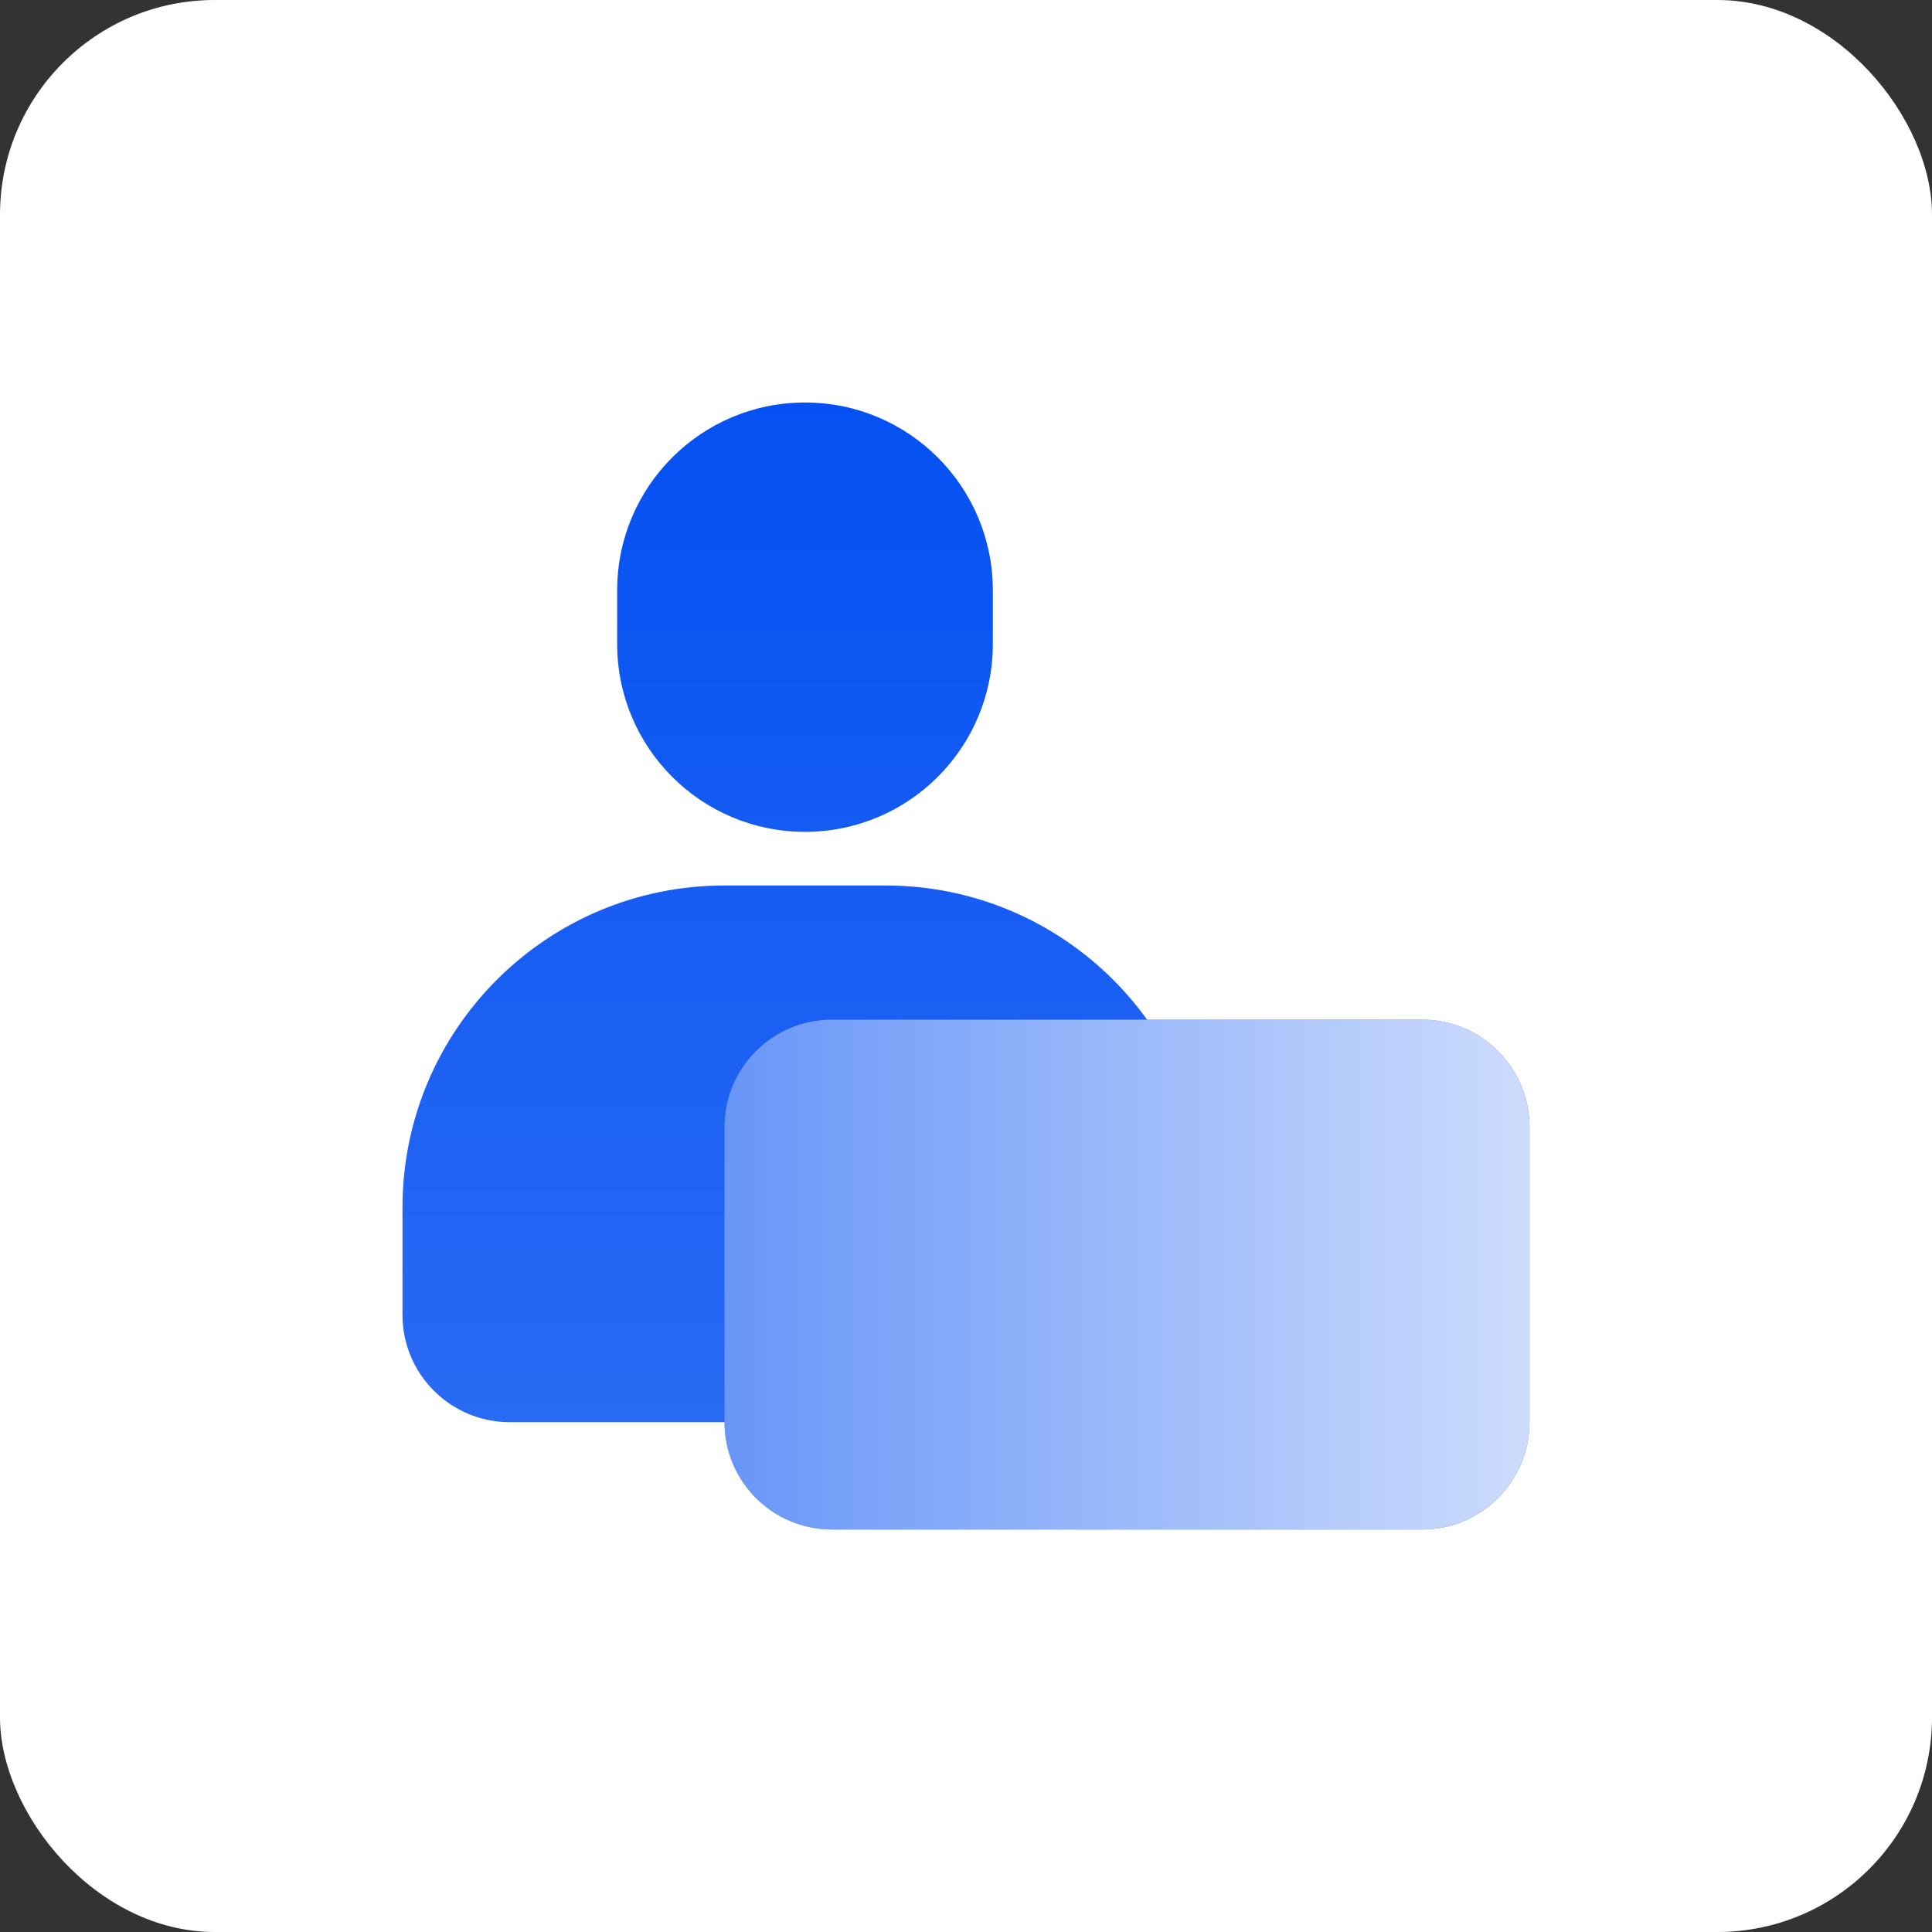 <svg width="72" height="72" viewBox="0 0 72 72" fill="none" xmlns="http://www.w3.org/2000/svg">
<rect x="0" y="0" width="72" height="72" fill="#333333" stroke="none"/>
<rect width="72" height="72" rx="8" fill="white"/>
<path fill-rule="evenodd" clip-rule="evenodd" d="M30 15C26.134 15 23 18.134 23 22V24C23 27.866 26.134 31 30 31C33.866 31 37 27.866 37 24V22C37 18.134 33.866 15 30 15ZM27 33C20.373 33 15 38.373 15 45V49C15 51.209 16.791 53 19 53H41C43.209 53 45 51.209 45 49V45C45 38.373 39.627 33 33 33H27Z" fill="#0450F2"/>
<path fill-rule="evenodd" clip-rule="evenodd" d="M30 15C26.134 15 23 18.134 23 22V24C23 27.866 26.134 31 30 31C33.866 31 37 27.866 37 24V22C37 18.134 33.866 15 30 15ZM27 33C20.373 33 15 38.373 15 45V49C15 51.209 16.791 53 19 53H41C43.209 53 45 51.209 45 49V45C45 38.373 39.627 33 33 33H27Z" fill="url(#paint0_linear_10606_17289)"/>
<path d="M27 42C27 39.791 28.791 38 31 38H53C55.209 38 57 39.791 57 42V53C57 55.209 55.209 57 53 57H31C28.791 57 27 55.209 27 53V42Z" fill="#0450F2"/>
<path d="M27 42C27 39.791 28.791 38 31 38H53C55.209 38 57 39.791 57 42V53C57 55.209 55.209 57 53 57H31C28.791 57 27 55.209 27 53V42Z" fill="url(#paint1_linear_10606_17289)"/>
<defs>
<linearGradient id="paint0_linear_10606_17289" x1="16.875" y1="53" x2="16.875" y2="15" gradientUnits="userSpaceOnUse">
<stop stop-color="white" stop-opacity="0.15"/>
<stop offset="1" stop-color="white" stop-opacity="0"/>
</linearGradient>
<linearGradient id="paint1_linear_10606_17289" x1="57" y1="43.938" x2="27" y2="43.938" gradientUnits="userSpaceOnUse">
<stop stop-color="white" stop-opacity="0.8"/>
<stop offset="1" stop-color="white" stop-opacity="0.4"/>
</linearGradient>
</defs>
</svg>

